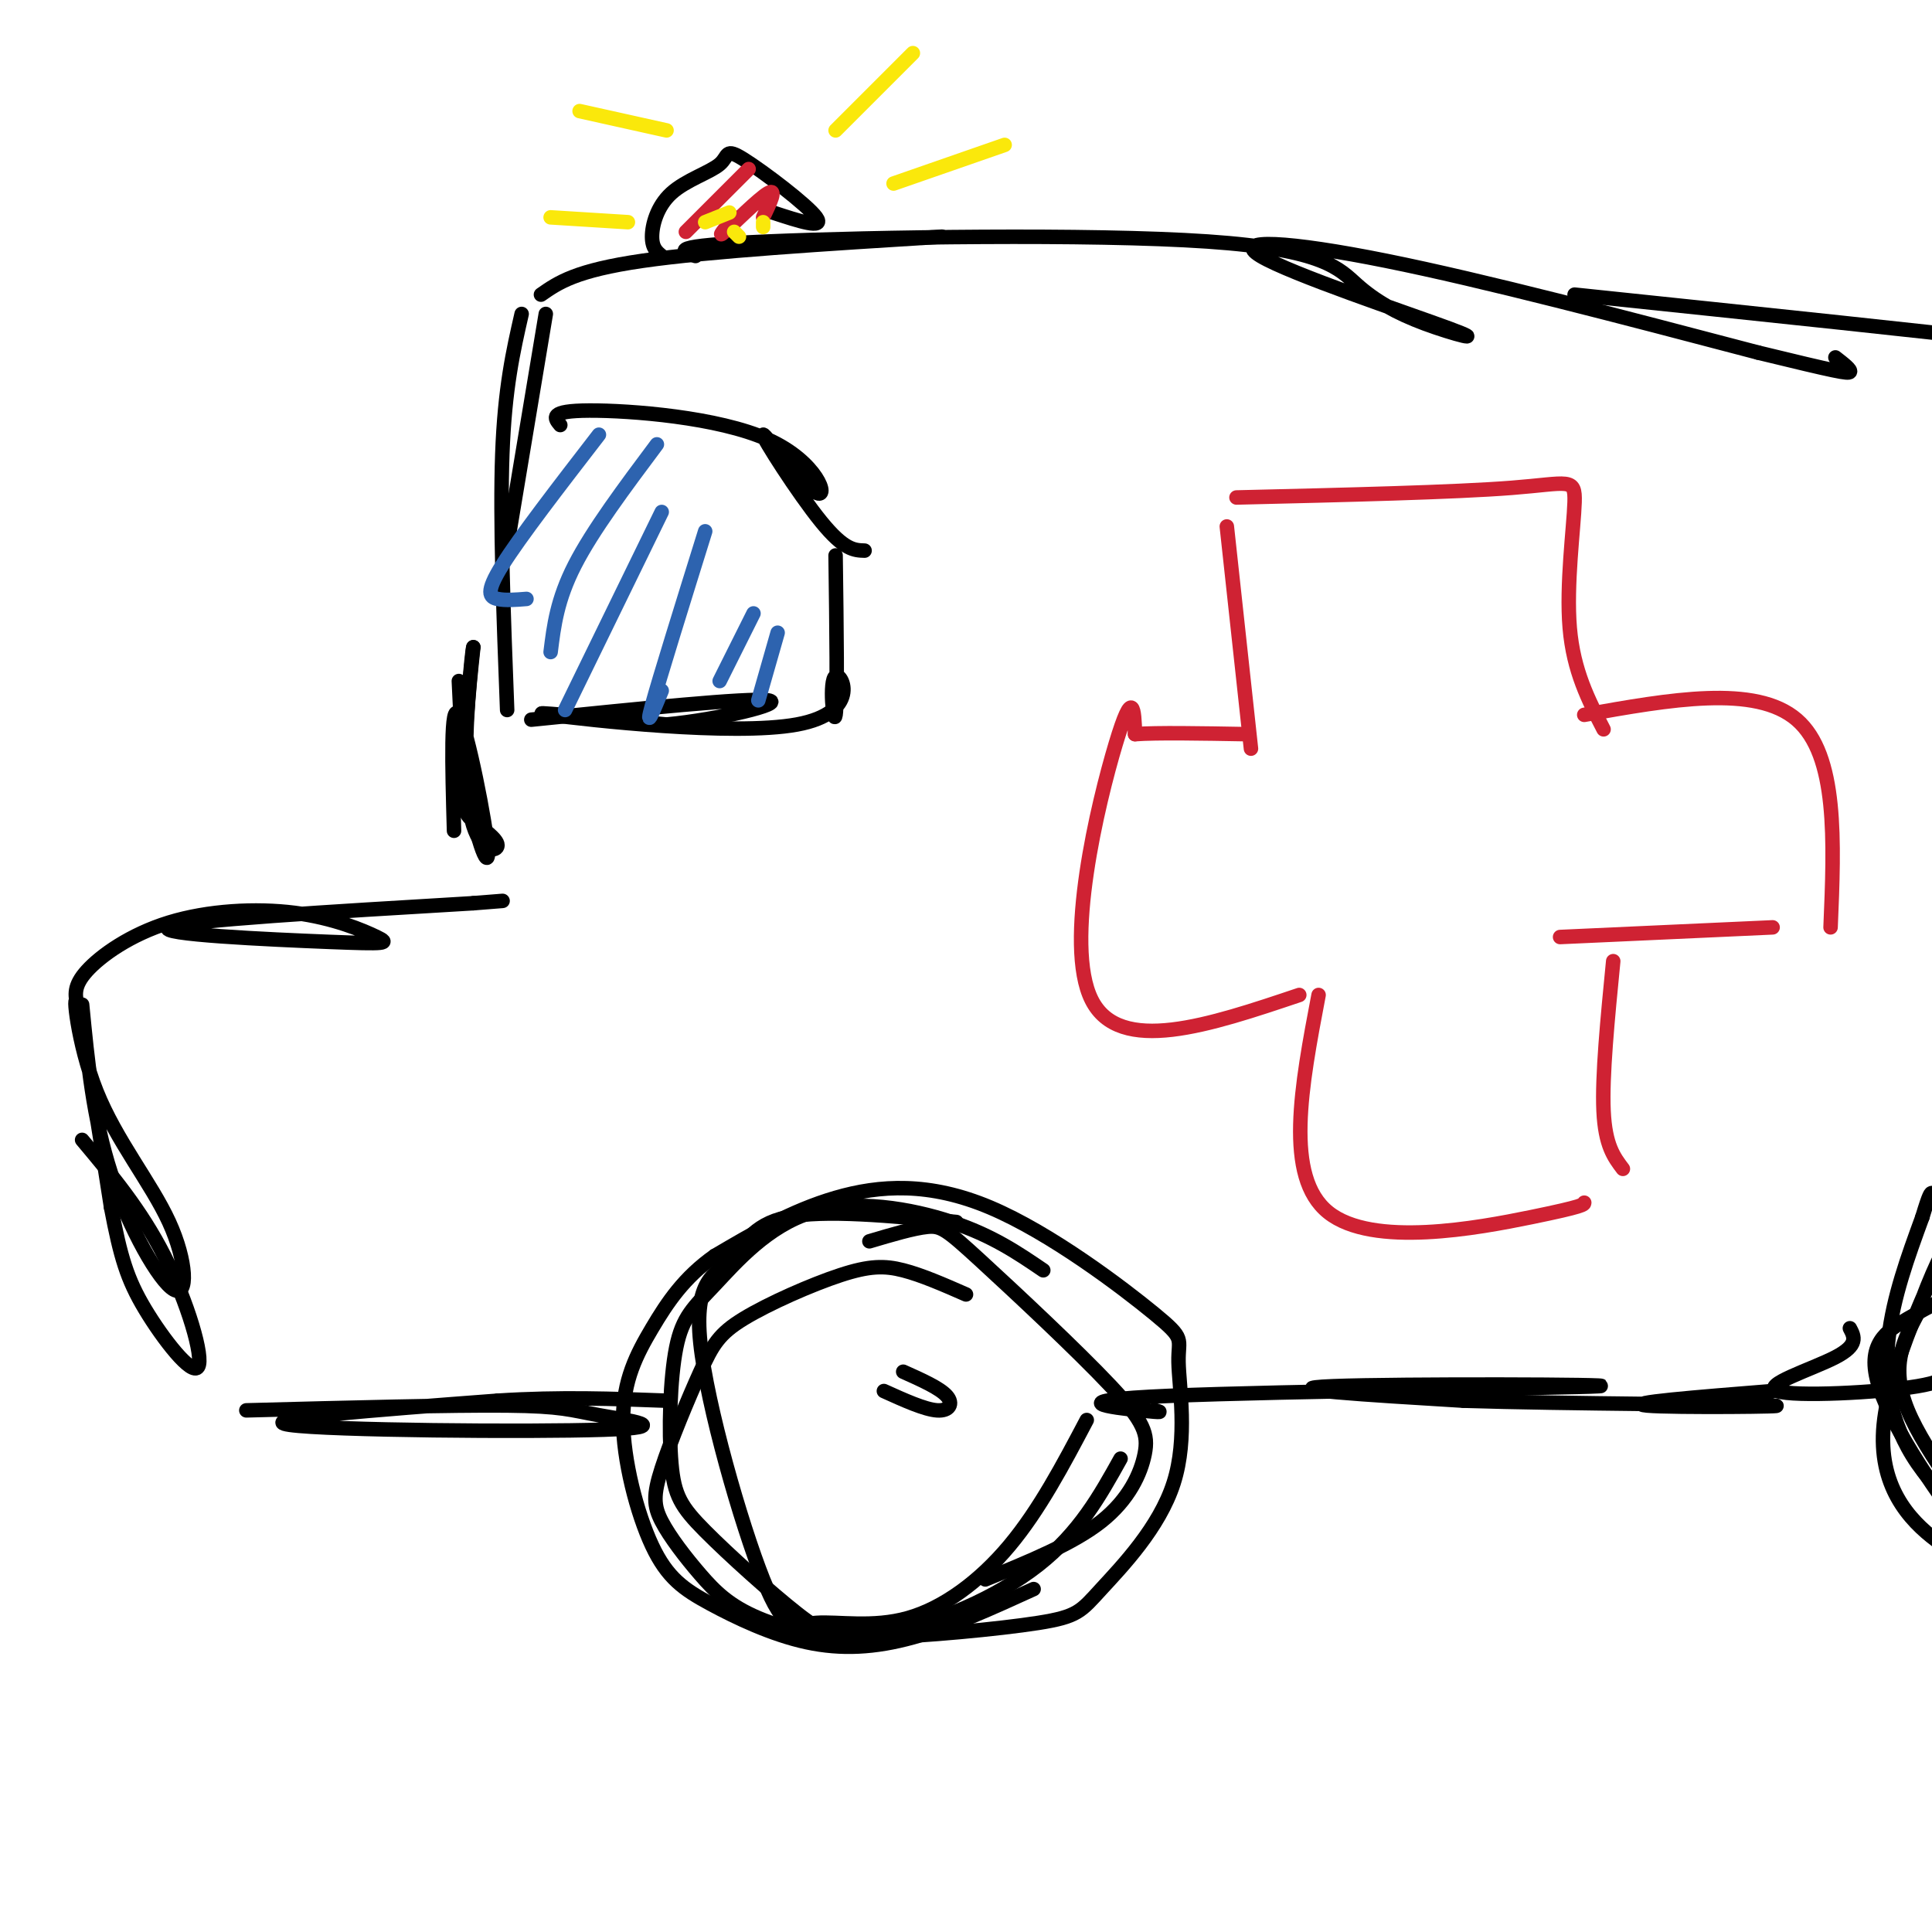 <svg viewBox='0 0 400 400' version='1.1' xmlns='http://www.w3.org/2000/svg' xmlns:xlink='http://www.w3.org/1999/xlink'><g fill='none' stroke='rgb(0,0,0)' stroke-width='3' stroke-linecap='round' stroke-linejoin='round'><path d='M17,208c1.144,11.813 2.287,23.626 6,35c3.713,11.374 9.995,22.310 13,24c3.005,1.690 2.733,-5.867 -1,-14c-3.733,-8.133 -10.928,-16.844 -15,-27c-4.072,-10.156 -5.021,-21.759 -4,-18c1.021,3.759 4.010,22.879 7,42'/><path d='M23,250c1.944,10.236 3.305,14.826 7,21c3.695,6.174 9.726,13.931 11,12c1.274,-1.931 -2.207,-13.552 -7,-23c-4.793,-9.448 -10.896,-16.724 -17,-24'/><path d='M16,208c-0.425,-1.924 -0.850,-3.848 2,-7c2.850,-3.152 8.974,-7.531 17,-10c8.026,-2.469 17.955,-3.026 26,-2c8.045,1.026 14.208,3.636 17,5c2.792,1.364 2.213,1.483 -10,1c-12.213,-0.483 -36.061,-1.566 -33,-3c3.061,-1.434 33.030,-3.217 63,-5'/><path d='M98,187c10.500,-0.833 5.250,-0.417 0,0'/><path d='M94,172c-0.381,-13.524 -0.762,-27.048 1,-24c1.762,3.048 5.667,22.667 6,28c0.333,5.333 -2.905,-3.619 -4,-13c-1.095,-9.381 -0.048,-19.190 1,-29'/><path d='M98,134c-0.320,0.581 -1.619,16.534 -2,25c-0.381,8.466 0.156,9.444 2,11c1.844,1.556 4.997,3.688 5,5c0.003,1.312 -3.142,1.803 -5,-4c-1.858,-5.803 -2.429,-17.902 -3,-30'/><path d='M105,147c-0.750,-19.667 -1.500,-39.333 -1,-53c0.500,-13.667 2.250,-21.333 4,-29'/><path d='M105,113c0.000,0.000 8.000,-48.000 8,-48'/><path d='M112,61c3.583,-2.500 7.167,-5.000 21,-7c13.833,-2.000 37.917,-3.500 62,-5'/><path d='M144,53c-3.104,-1.049 -6.208,-2.099 15,-3c21.208,-0.901 66.726,-1.654 91,0c24.274,1.654 27.302,5.716 31,9c3.698,3.284 8.065,5.792 14,8c5.935,2.208 13.436,4.118 5,1c-8.436,-3.118 -32.810,-11.262 -39,-15c-6.190,-3.738 5.803,-3.068 26,1c20.197,4.068 48.599,11.534 77,19'/><path d='M364,73c16.333,3.978 18.667,4.422 19,4c0.333,-0.422 -1.333,-1.711 -3,-3'/><path d='M326,61c38.644,4.044 77.289,8.089 93,10c15.711,1.911 8.489,1.689 6,3c-2.489,1.311 -0.244,4.156 2,7'/><path d='M51,292c21.289,-0.558 42.577,-1.116 54,-1c11.423,0.116 12.979,0.907 19,2c6.021,1.093 16.506,2.486 1,3c-15.506,0.514 -57.002,0.147 -65,-1c-7.998,-1.147 17.501,-3.073 43,-5'/><path d='M103,290c13.000,-0.833 24.000,-0.417 35,0'/><path d='M200,268c-4.572,-2.004 -9.145,-4.009 -13,-5c-3.855,-0.991 -6.993,-0.970 -13,1c-6.007,1.970 -14.883,5.889 -20,9c-5.117,3.111 -6.476,5.415 -9,11c-2.524,5.585 -6.211,14.452 -8,20c-1.789,5.548 -1.678,7.777 0,11c1.678,3.223 4.922,7.441 8,11c3.078,3.559 5.990,6.459 12,9c6.010,2.541 15.118,4.723 26,3c10.882,-1.723 23.538,-7.349 32,-14c8.462,-6.651 12.731,-14.325 17,-22'/><path d='M216,263c-5.292,-3.604 -10.583,-7.208 -19,-10c-8.417,-2.792 -19.958,-4.772 -29,-2c-9.042,2.772 -15.583,10.296 -20,15c-4.417,4.704 -6.710,6.587 -8,13c-1.290,6.413 -1.576,17.356 -1,24c0.576,6.644 2.015,8.989 7,14c4.985,5.011 13.518,12.689 19,17c5.482,4.311 7.914,5.256 17,5c9.086,-0.256 24.825,-1.713 33,-3c8.175,-1.287 8.787,-2.406 13,-7c4.213,-4.594 12.029,-12.665 15,-22c2.971,-9.335 1.097,-19.935 1,-25c-0.097,-5.065 1.582,-4.595 -5,-10c-6.582,-5.405 -21.426,-16.686 -34,-22c-12.574,-5.314 -22.878,-4.661 -32,-2c-9.122,2.661 -17.061,7.331 -25,12'/><path d='M148,260c-6.384,4.480 -9.846,9.681 -13,15c-3.154,5.319 -6.002,10.756 -6,19c0.002,8.244 2.854,19.295 6,26c3.146,6.705 6.585,9.065 12,12c5.415,2.935 12.804,6.444 20,8c7.196,1.556 14.199,1.159 22,-1c7.801,-2.159 16.401,-6.079 25,-10'/><path d='M198,253c-13.706,-1.306 -27.412,-2.611 -35,-1c-7.588,1.611 -9.059,6.140 -12,9c-2.941,2.860 -7.354,4.051 -6,17c1.354,12.949 8.473,37.658 13,49c4.527,11.342 6.461,9.319 11,9c4.539,-0.319 11.684,1.068 19,-1c7.316,-2.068 14.805,-7.591 21,-15c6.195,-7.409 11.098,-16.705 16,-26'/><path d='M180,257c4.579,-1.361 9.159,-2.721 12,-3c2.841,-0.279 3.944,0.525 11,7c7.056,6.475 20.067,18.622 27,26c6.933,7.378 7.790,9.986 7,14c-0.790,4.014 -3.226,9.432 -9,14c-5.774,4.568 -14.887,8.284 -24,12'/><path d='M183,288c4.222,1.911 8.444,3.822 11,4c2.556,0.178 3.444,-1.378 2,-3c-1.444,-1.622 -5.222,-3.311 -9,-5'/><path d='M239,292c1.231,0.284 2.463,0.568 -3,0c-5.463,-0.568 -17.619,-1.987 6,-3c23.619,-1.013 83.013,-1.619 89,-2c5.987,-0.381 -41.432,-0.537 -55,0c-13.568,0.537 6.716,1.769 27,3'/><path d='M303,290c20.512,0.655 58.292,0.792 64,1c5.708,0.208 -20.655,0.488 -26,0c-5.345,-0.488 10.327,-1.744 26,-3'/><path d='M383,275c0.923,1.744 1.845,3.488 -3,6c-4.845,2.512 -15.458,5.792 -12,7c3.458,1.208 20.988,0.345 29,-1c8.012,-1.345 6.506,-3.173 5,-5'/><path d='M402,272c2.085,-2.066 4.171,-4.132 3,-4c-1.171,0.132 -5.597,2.462 -10,5c-4.403,2.538 -8.782,5.285 -6,14c2.782,8.715 12.725,23.398 19,31c6.275,7.602 8.882,8.124 5,2c-3.882,-6.124 -14.252,-18.892 -18,-28c-3.748,-9.108 -0.874,-14.554 2,-20'/><path d='M397,272c2.292,-7.574 7.022,-16.508 5,-12c-2.022,4.508 -10.796,22.460 -12,35c-1.204,12.540 5.161,19.669 11,24c5.839,4.331 11.153,5.865 15,7c3.847,1.135 6.227,1.871 2,-2c-4.227,-3.871 -15.061,-12.350 -21,-21c-5.939,-8.650 -6.983,-17.471 -6,-26c0.983,-8.529 3.991,-16.764 7,-25'/><path d='M398,252c1.500,-5.000 1.750,-5.000 2,-5'/><path d='M116,88c-1.240,-1.480 -2.479,-2.961 6,-3c8.479,-0.039 26.678,1.362 37,6c10.322,4.638 12.767,12.511 10,11c-2.767,-1.511 -10.745,-12.407 -11,-12c-0.255,0.407 7.213,12.116 12,18c4.787,5.884 6.894,5.942 9,6'/><path d='M173,115c0.203,15.175 0.405,30.351 0,33c-0.405,2.649 -1.418,-7.228 0,-8c1.418,-0.772 5.266,7.561 -8,10c-13.266,2.439 -43.648,-1.018 -51,-2c-7.352,-0.982 8.324,0.509 24,2'/><path d='M138,150c10.578,-0.978 25.022,-4.422 21,-5c-4.022,-0.578 -26.511,1.711 -49,4'/><path d='M137,53c-1.000,-0.819 -1.999,-1.638 -2,-4c-0.001,-2.362 0.997,-6.265 4,-9c3.003,-2.735 8.011,-4.300 10,-6c1.989,-1.700 0.959,-3.535 5,-1c4.041,2.535 13.155,9.438 15,12c1.845,2.562 -3.577,0.781 -9,-1'/></g>
<g fill='none' stroke='rgb(207,34,51)' stroke-width='3' stroke-linecap='round' stroke-linejoin='round'><path d='M254,109c0.000,0.000 5.000,46.000 5,46'/><path d='M256,103c22.548,-0.536 45.095,-1.071 57,-2c11.905,-0.929 13.167,-2.250 13,3c-0.167,5.250 -1.762,17.071 -1,26c0.762,8.929 3.881,14.964 7,21'/><path d='M328,148c17.750,-3.167 35.500,-6.333 44,1c8.500,7.333 7.750,25.167 7,43'/><path d='M367,192c0.000,0.000 -44.000,2.000 -44,2'/><path d='M334,199c-1.167,11.917 -2.333,23.833 -2,31c0.333,7.167 2.167,9.583 4,12'/><path d='M328,249c-0.022,0.378 -0.044,0.756 -11,3c-10.956,2.244 -32.844,6.356 -42,-1c-9.156,-7.356 -5.578,-26.178 -2,-45'/><path d='M269,206c-18.622,6.267 -37.244,12.533 -43,1c-5.756,-11.533 1.356,-40.867 5,-53c3.644,-12.133 3.822,-7.067 4,-2'/><path d='M235,152c4.500,-0.333 13.750,-0.167 23,0'/><path d='M155,35c0.000,0.000 -13.000,13.000 -13,13'/><path d='M152,45c-1.867,2.267 -3.733,4.533 -2,3c1.733,-1.533 7.067,-6.867 9,-8c1.933,-1.133 0.467,1.933 -1,5'/></g>
<g fill='none' stroke='rgb(250,232,11)' stroke-width='3' stroke-linecap='round' stroke-linejoin='round'><path d='M151,44c0.000,0.000 -5.000,2.000 -5,2'/><path d='M153,49c0.000,0.000 -1.000,-1.000 -1,-1'/><path d='M158,46c0.000,0.000 0.000,1.000 0,1'/><path d='M130,46c0.000,0.000 -16.000,-1.000 -16,-1'/><path d='M138,27c0.000,0.000 -18.000,-4.000 -18,-4'/><path d='M173,27c0.000,0.000 16.000,-16.000 16,-16'/><path d='M185,38c0.000,0.000 23.000,-8.000 23,-8'/></g>
<g fill='none' stroke='rgb(45,99,175)' stroke-width='3' stroke-linecap='round' stroke-linejoin='round'><path d='M124,90c-8.200,10.622 -16.400,21.244 -20,27c-3.600,5.756 -2.600,6.644 -1,7c1.600,0.356 3.800,0.178 6,0'/><path d='M136,92c-6.667,8.917 -13.333,17.833 -17,25c-3.667,7.167 -4.333,12.583 -5,18'/><path d='M137,106c0.000,0.000 -20.000,41.000 -20,41'/><path d='M146,110c-4.750,15.250 -9.500,30.500 -11,36c-1.500,5.500 0.250,1.250 2,-3'/><path d='M156,127c0.000,0.000 -7.000,14.000 -7,14'/><path d='M161,131c0.000,0.000 -4.000,14.000 -4,14'/></g>
</svg>